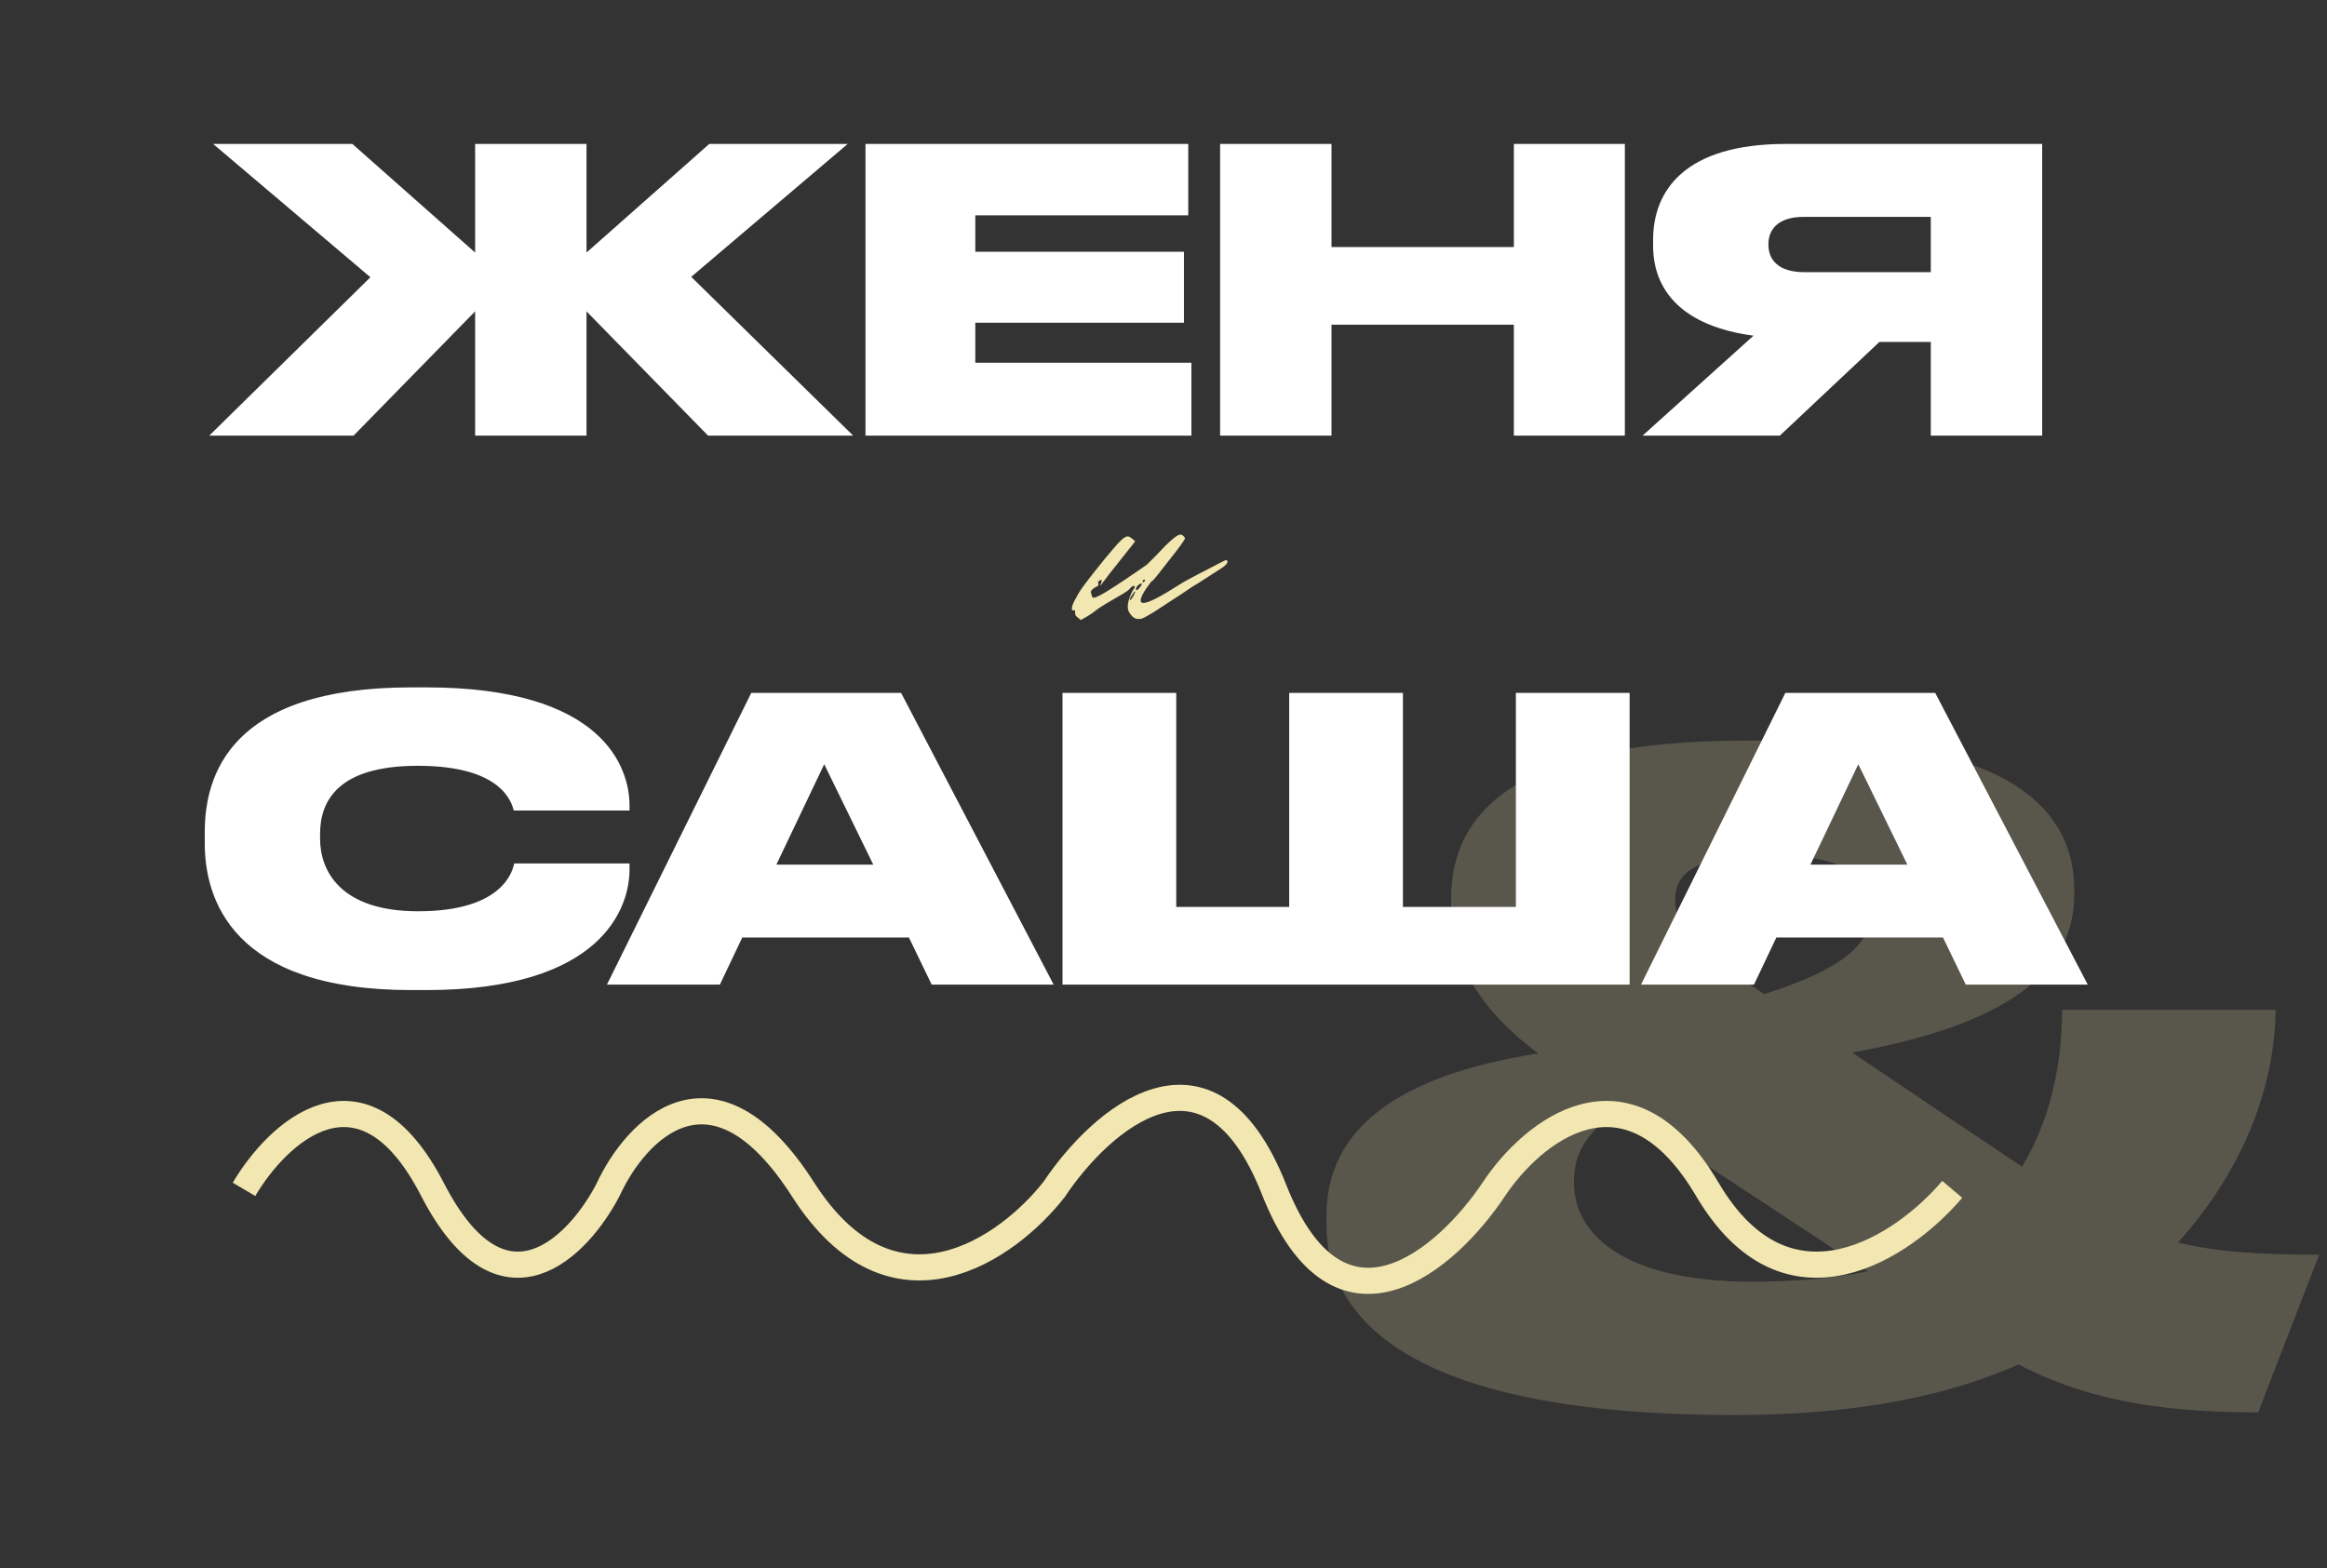 <?xml version="1.0" encoding="UTF-8"?> <svg xmlns="http://www.w3.org/2000/svg" width="267" height="180" viewBox="0 0 267 180" fill="none"><rect x="0" y="0" width="267" height="180" fill="#333333" stroke="none"/><path d="M192.2 103.3C192.2 106.8 195.2 109.2 202.4 114.1C209.6 111.8 214.7 109.1 214.7 104.7C214.7 100.8 212.2 98.1 202.7 98.1C194.3 98.1 192.2 100.4 192.2 103.3ZM201 147.1C206.1 147.1 210.6 146.7 214.3 145.9L186.2 127.4C183.3 128.9 180.6 131.4 180.6 135.5V135.8C180.6 141.3 185.8 147.1 201 147.1ZM266.1 144L259.1 162.1C246.7 162.1 238.8 160.3 231.6 156.6C224.4 159.8 214.2 162.4 199 162.4C162.3 162.4 152.2 151.7 152.2 140.5V139.5C152.2 129.5 160.5 123.4 176.5 120.9C169.4 115.6 166.5 110 166.5 104V103.2C166.5 94.3 172.3 85 200.3 85H205.9C233.4 85 238 94.9 238 102.1V102.6C238 110.6 232 117.3 212.5 120.8L232 133.9C235.9 127.5 236.6 120.4 236.6 115.9H261.1C261 125.2 257.1 134.6 249.9 142.6C254.4 143.7 259.3 144 266.1 144Z" fill="#F2E7B1" fill-opacity="0.2"></path><path d="M54.516 50V35.735L40.566 50H24.006L42.501 31.82L24.456 16.52H40.431L54.516 28.985V16.52H67.296V28.985L81.381 16.52H97.266L79.311 31.775L97.896 50H81.246L67.296 35.735V50H54.516ZM99.305 16.52H136.341V24.71H111.906V28.895H135.846V37.04H111.906V41.63H136.701V50H99.305V16.52ZM139.996 50V16.52H152.776V28.355H173.701V16.52H186.436V50H173.701V37.265H152.776V50H139.996ZM221.539 39.245H215.644L204.214 50H188.464L201.199 38.525C193.054 37.445 189.679 33.35 189.679 28.22V27.5C189.679 21.875 193.324 16.52 204.889 16.52H234.319V50H221.539V39.245ZM221.539 31.235V24.89H206.959C204.034 24.89 202.909 26.33 202.909 27.995V28.085C202.909 29.84 204.079 31.235 207.004 31.235H221.539ZM48.92 113.63H47.166C26.6 113.63 23.495 103.145 23.495 96.8V95.495C23.495 89.105 26.285 78.89 47.166 78.89H48.92C69.26 78.89 72.231 88.115 72.231 92.435V93.02H58.956C58.685 92.12 57.651 87.89 47.931 87.89C38.706 87.89 36.725 91.985 36.725 95.72V96.26C36.725 99.86 38.975 104.585 47.975 104.585C57.83 104.585 58.821 99.86 59.001 99.095H72.231V99.815C72.231 104.18 69.08 113.63 48.92 113.63ZM100.196 99.23L94.571 87.71L89.081 99.23H100.196ZM106.901 113L104.291 107.6H85.166L82.601 113H69.641L86.201 79.52H103.391L120.896 113H106.901ZM121.912 113V79.52H134.962V104.09H147.922V79.52H160.972V104.09H173.932V79.52H186.982V113H121.912ZM218.848 99.23L213.223 87.71L207.733 99.23H218.848ZM225.553 113L222.943 107.6H203.818L201.253 113H188.293L204.853 79.52H222.043L239.548 113H225.553Z" fill="white"></path><path d="M129.52 70.2C129.44 70.04 129.4 69.84 129.4 69.6C129.4 68.84 129.96 67.72 130.12 67.56C130.16 67.52 130.2 67.44 130.2 67.36C130.2 67.28 130.16 67.24 130.08 67.24C129.96 67.24 129.8 67.36 129.6 67.6C129.4 67.88 128.12 68.56 127.8 68.76C126.68 69.4 126 69.84 125.76 70.04C125.28 70.44 124.68 70.8 124 71.16L123.68 70.88C123.48 70.76 123.36 70.6 123.36 70.4C123.36 70.08 123.36 70 123.24 70.04C122.8 70.2 122.96 69.44 123.48 68.6C123.96 67.64 124.72 66.68 126.68 64.24C128.4 62.16 128.96 61.56 129.4 61.56C129.68 61.56 130.2 62.08 130.24 62.12C130.36 62 129.92 62.56 128.96 63.76C127.52 65.56 126.68 66.64 126.4 67.04C126.36 67.16 126.28 67.16 126.24 67.12C126.36 66.92 126.44 66.76 126.4 66.56C126.12 66.6 126 66.68 126 66.88L126.04 67.2C126 67.24 125.16 67.6 125.16 67.96C125.16 68.08 125.24 68.08 125.24 68.2C125.24 68.24 125.28 68.6 125.48 68.6C125.72 68.6 126.28 68.32 127.12 67.8C127.96 67.28 129.48 66.28 131.6 64.8C131.6 64.8 131.92 64.48 132.6 63.8C134.2 62.08 135.16 61.24 135.52 61.36C135.68 61.4 135.92 61.6 135.96 61.76C136 61.88 135.4 62.72 134.16 64.28C132.96 65.84 132.32 66.64 132.24 66.64C132.16 66.64 131.92 66.96 131.48 67.6C131.08 68.2 130.88 68.64 130.88 68.92C130.88 69.12 131 69.2 131.2 69.2C131.8 69.2 133.16 68.48 135.36 67.08C135.72 66.84 136.44 66.44 137.52 65.88L139.76 64.72L140.64 64.28C140.76 64.28 140.84 64.36 140.84 64.48C140.84 64.68 140.52 65 139.92 65.36L137.44 66.96C136.52 67.48 135.88 68 135.28 68.36L132.4 70.24C131 71.08 131 71.04 130.56 71.04C130.2 71.04 129.84 70.76 129.52 70.2ZM131.32 66.52C131.12 66.44 130.96 67.08 131.32 66.72C131.4 66.64 131.4 66.56 131.32 66.52ZM130.44 67.72C130.52 67.72 130.6 67.64 130.72 67.48C130.92 67.28 131 67.12 131 67C131 66.96 131 66.96 130.96 66.96C130.76 66.96 130.24 67.4 130.36 67.68C130.36 67.72 130.4 67.72 130.44 67.72ZM130.24 67.88C130.2 67.84 130.08 68 129.88 68.32C129.68 68.6 129.6 68.8 129.64 68.84C129.68 68.92 129.8 68.8 130 68.48C130.2 68.12 130.28 67.92 130.24 67.88Z" fill="#F2E7B1"></path><path d="M28 136.5C31.843 129.975 41.547 120.839 49.618 136.5C57.688 152.161 66.431 143.025 69.794 136.5C72.917 129.742 81.756 120.28 92.132 136.5C102.509 152.72 115.672 143.258 120.956 136.5C126.24 128.576 138.682 117.483 146.176 136.5C153.671 155.517 166.113 144.424 171.397 136.5C175.721 129.975 186.674 120.839 195.897 136.5C205.121 152.161 218.475 143.025 224 136.5" stroke="#F2E7B1" stroke-width="3"></path></svg> 